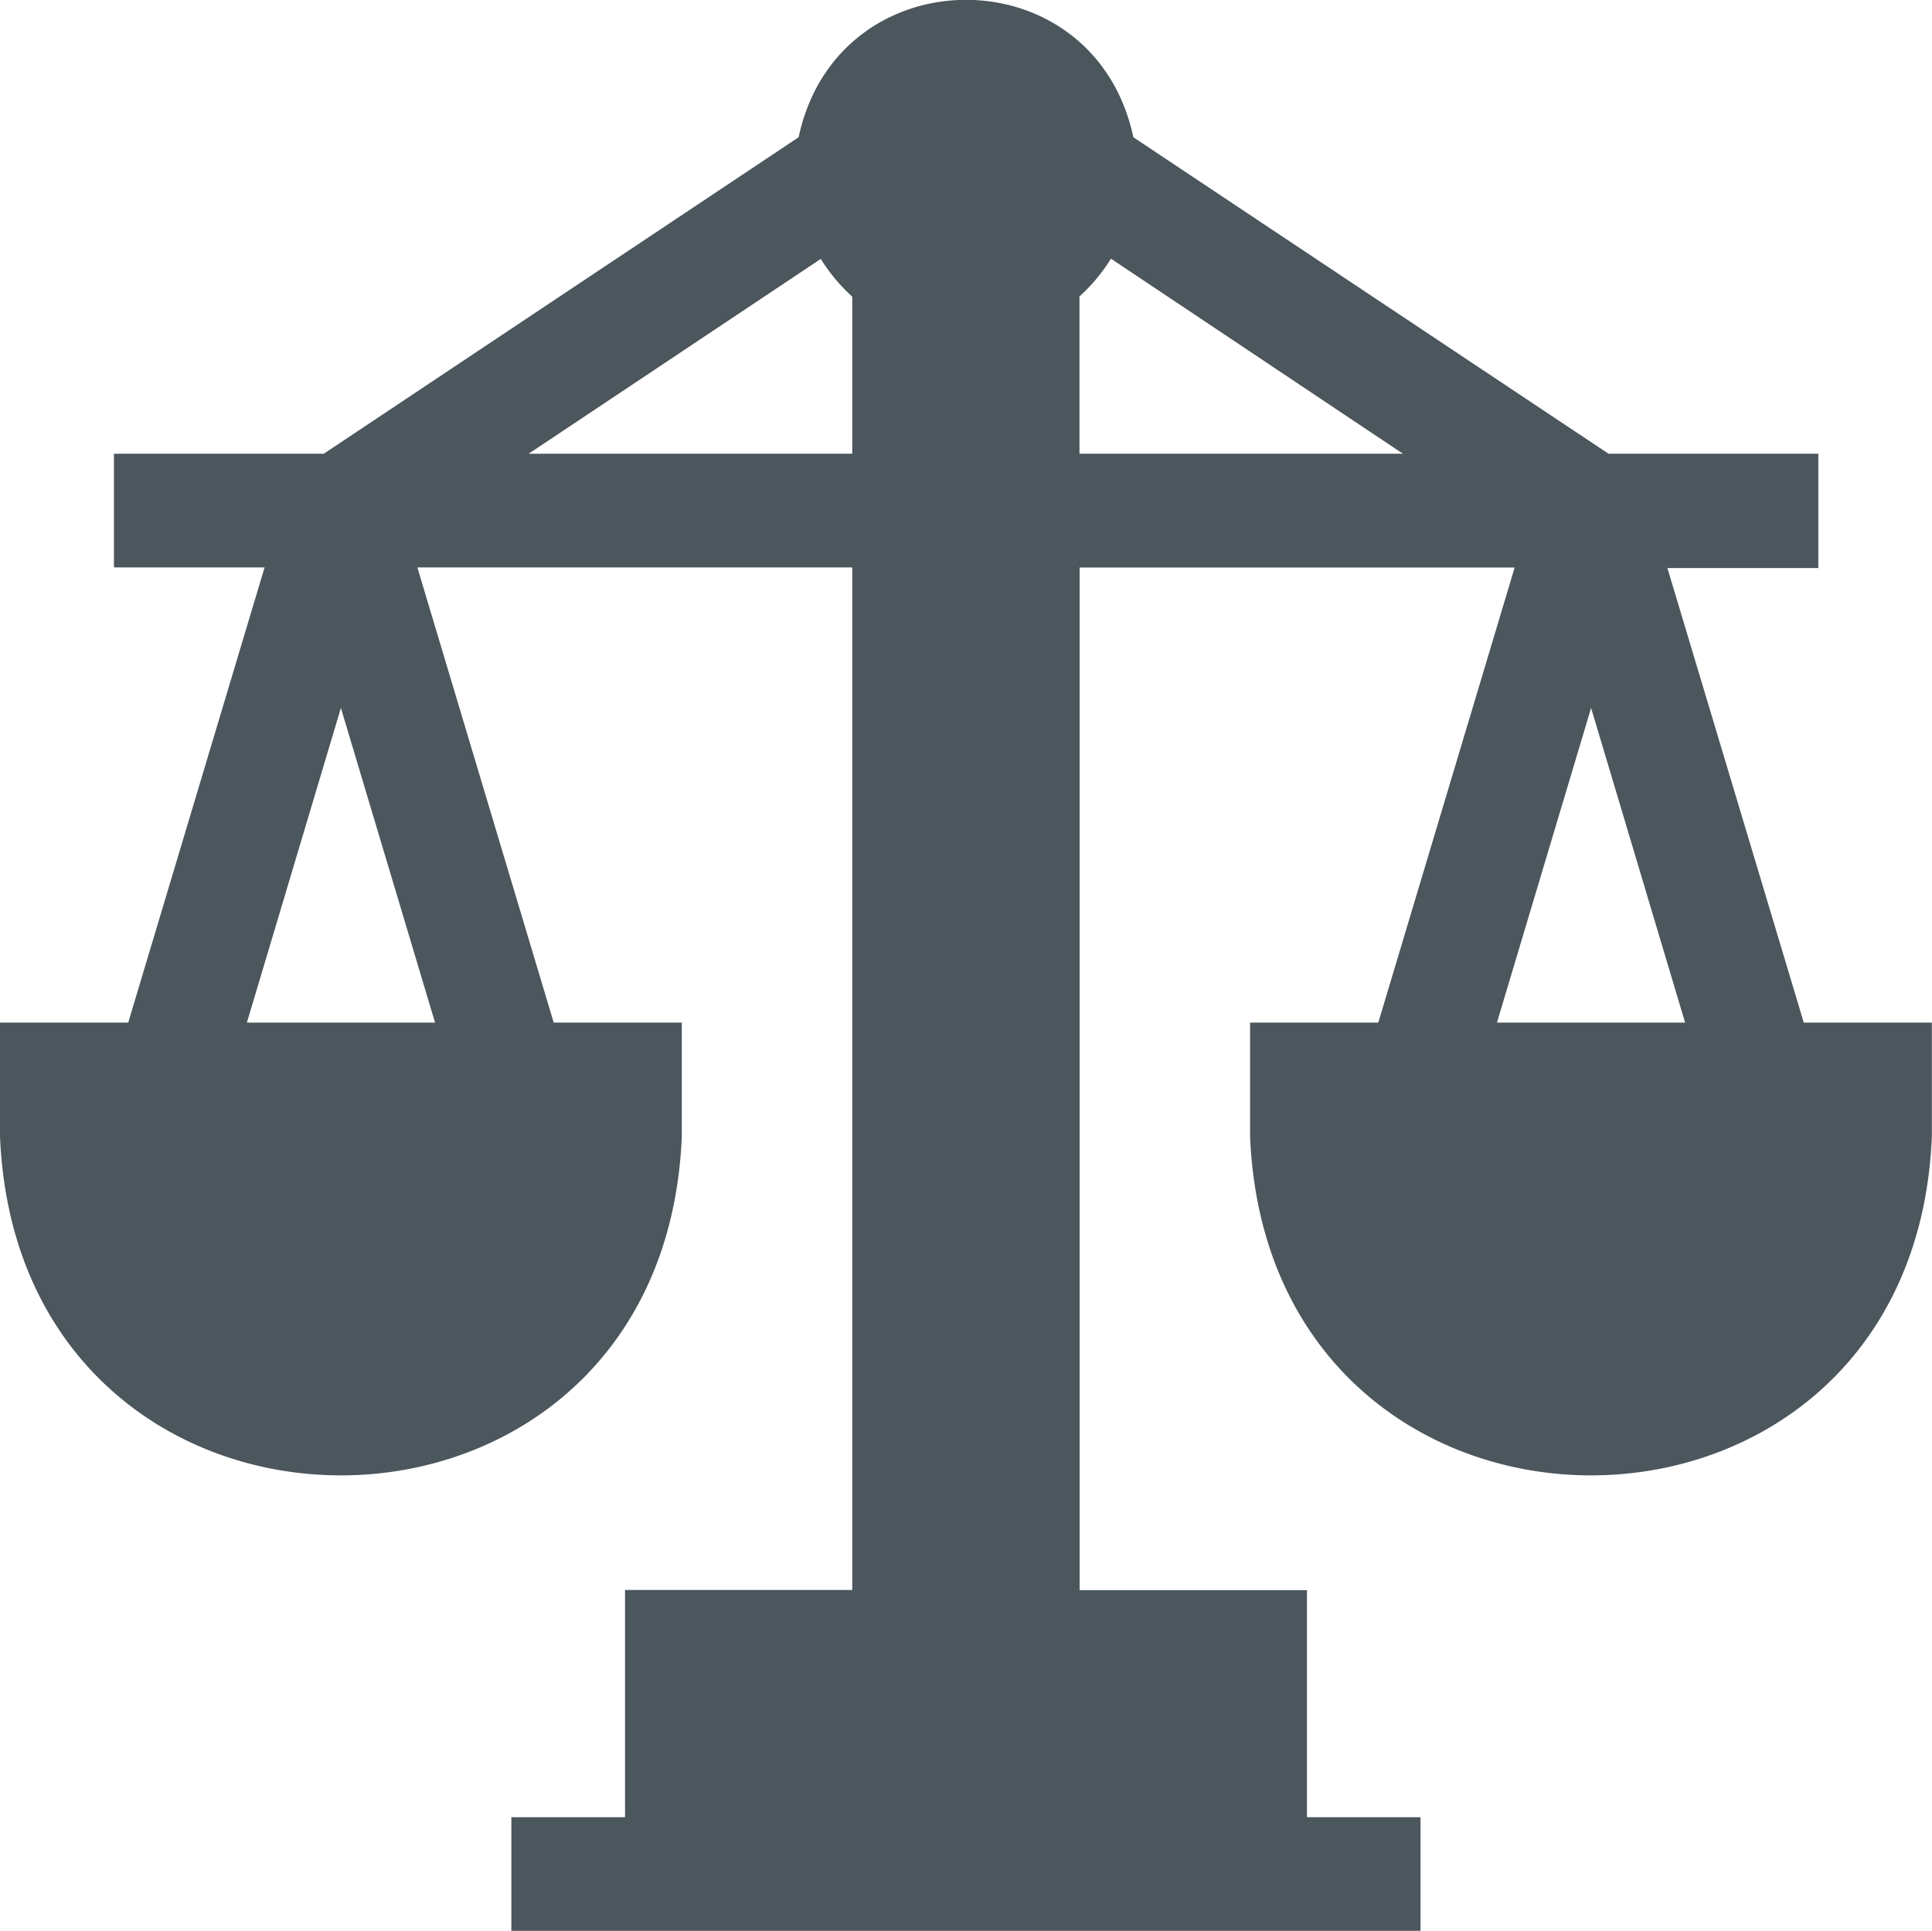<svg xmlns="http://www.w3.org/2000/svg" viewBox="0 0 147.35 147.29"><defs><style>.cls-1{fill:#4b565d;}</style></defs><g id="Layer_2" data-name="Layer 2"><g id="Layer_1-2" data-name="Layer 1"><path class="cls-1" d="M137.57,78l-10.4-34.67h11.51V34.61h-16L86.44,10.47c-3-14-22.56-13.95-25.53,0L24.69,34.61h-16v8.67H20.18L9.78,78H0v8.67c1.43,34.5,50.59,34.48,52,0V78H42.23L31.83,43.28H65v78H47.67v17.33H39v8.67h69.34v-8.67H99.68V121.29H82.34v-78h33.18L105.12,78H95.34v8.67c1.44,34.5,50.59,34.48,52,0V78ZM33.18,78H18.83L26,54ZM65,34.61H40.32L62.6,19.75A13.61,13.61,0,0,0,65,22.63Zm17.33,0v-12a13.28,13.28,0,0,0,2.4-2.88L107,34.61ZM114.17,78,121.35,54,128.52,78Z"/></g></g></svg>